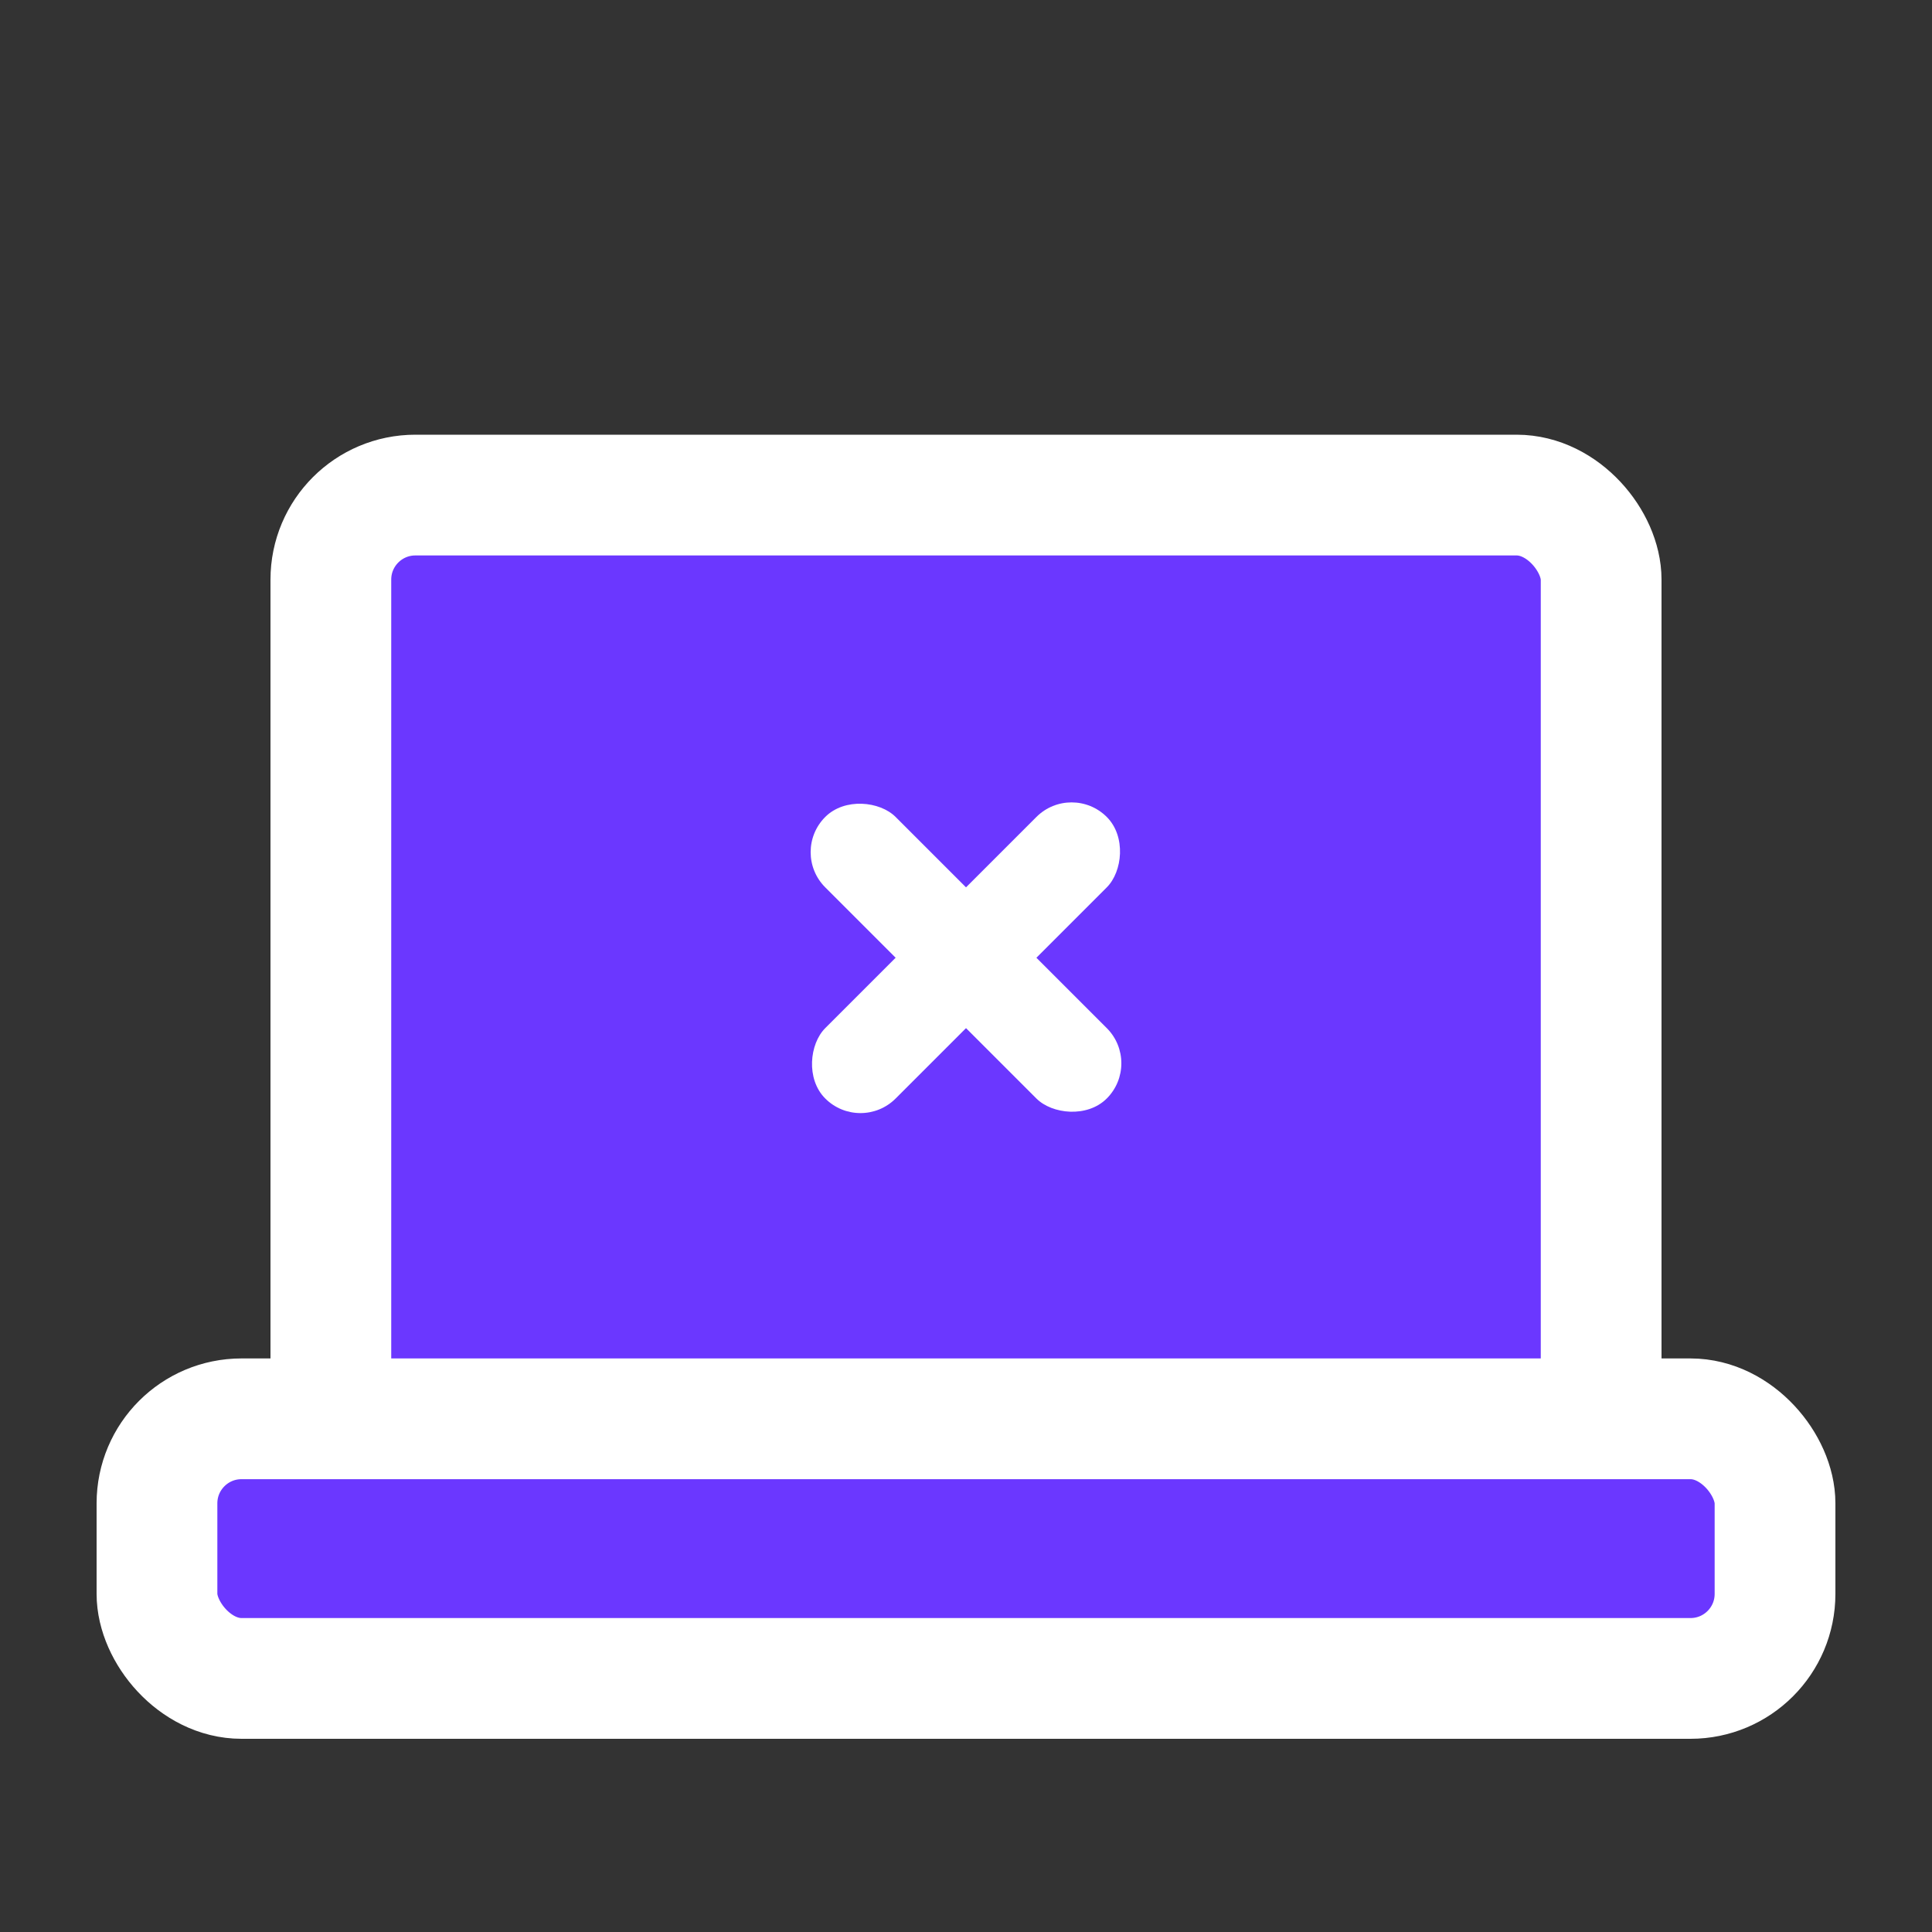 <svg width="40" height="40" viewBox="0 0 40 40" fill="none" xmlns="http://www.w3.org/2000/svg">
<rect x="0" y="0" width="40" height="40" fill="#333333" stroke="none"/>
<rect x="6.85" y="10.25" width="26.3" height="22.046" rx="1.75" fill="#6B37FF" stroke="white" stroke-width="2.5"/>
<rect x="16.357" y="17.643" width="2.061" height="8.243" rx="1.03" transform="rotate(-45 16.357 17.643)" fill="white"/>
<rect x="22.186" y="16.186" width="2.061" height="8.243" rx="1.03" transform="rotate(45 22.186 16.186)" fill="white"/>
<rect x="3.25" y="29.375" width="33.5" height="5.375" rx="1.75" fill="#6B37FF" stroke="white" stroke-width="2.5"/>
</svg>
